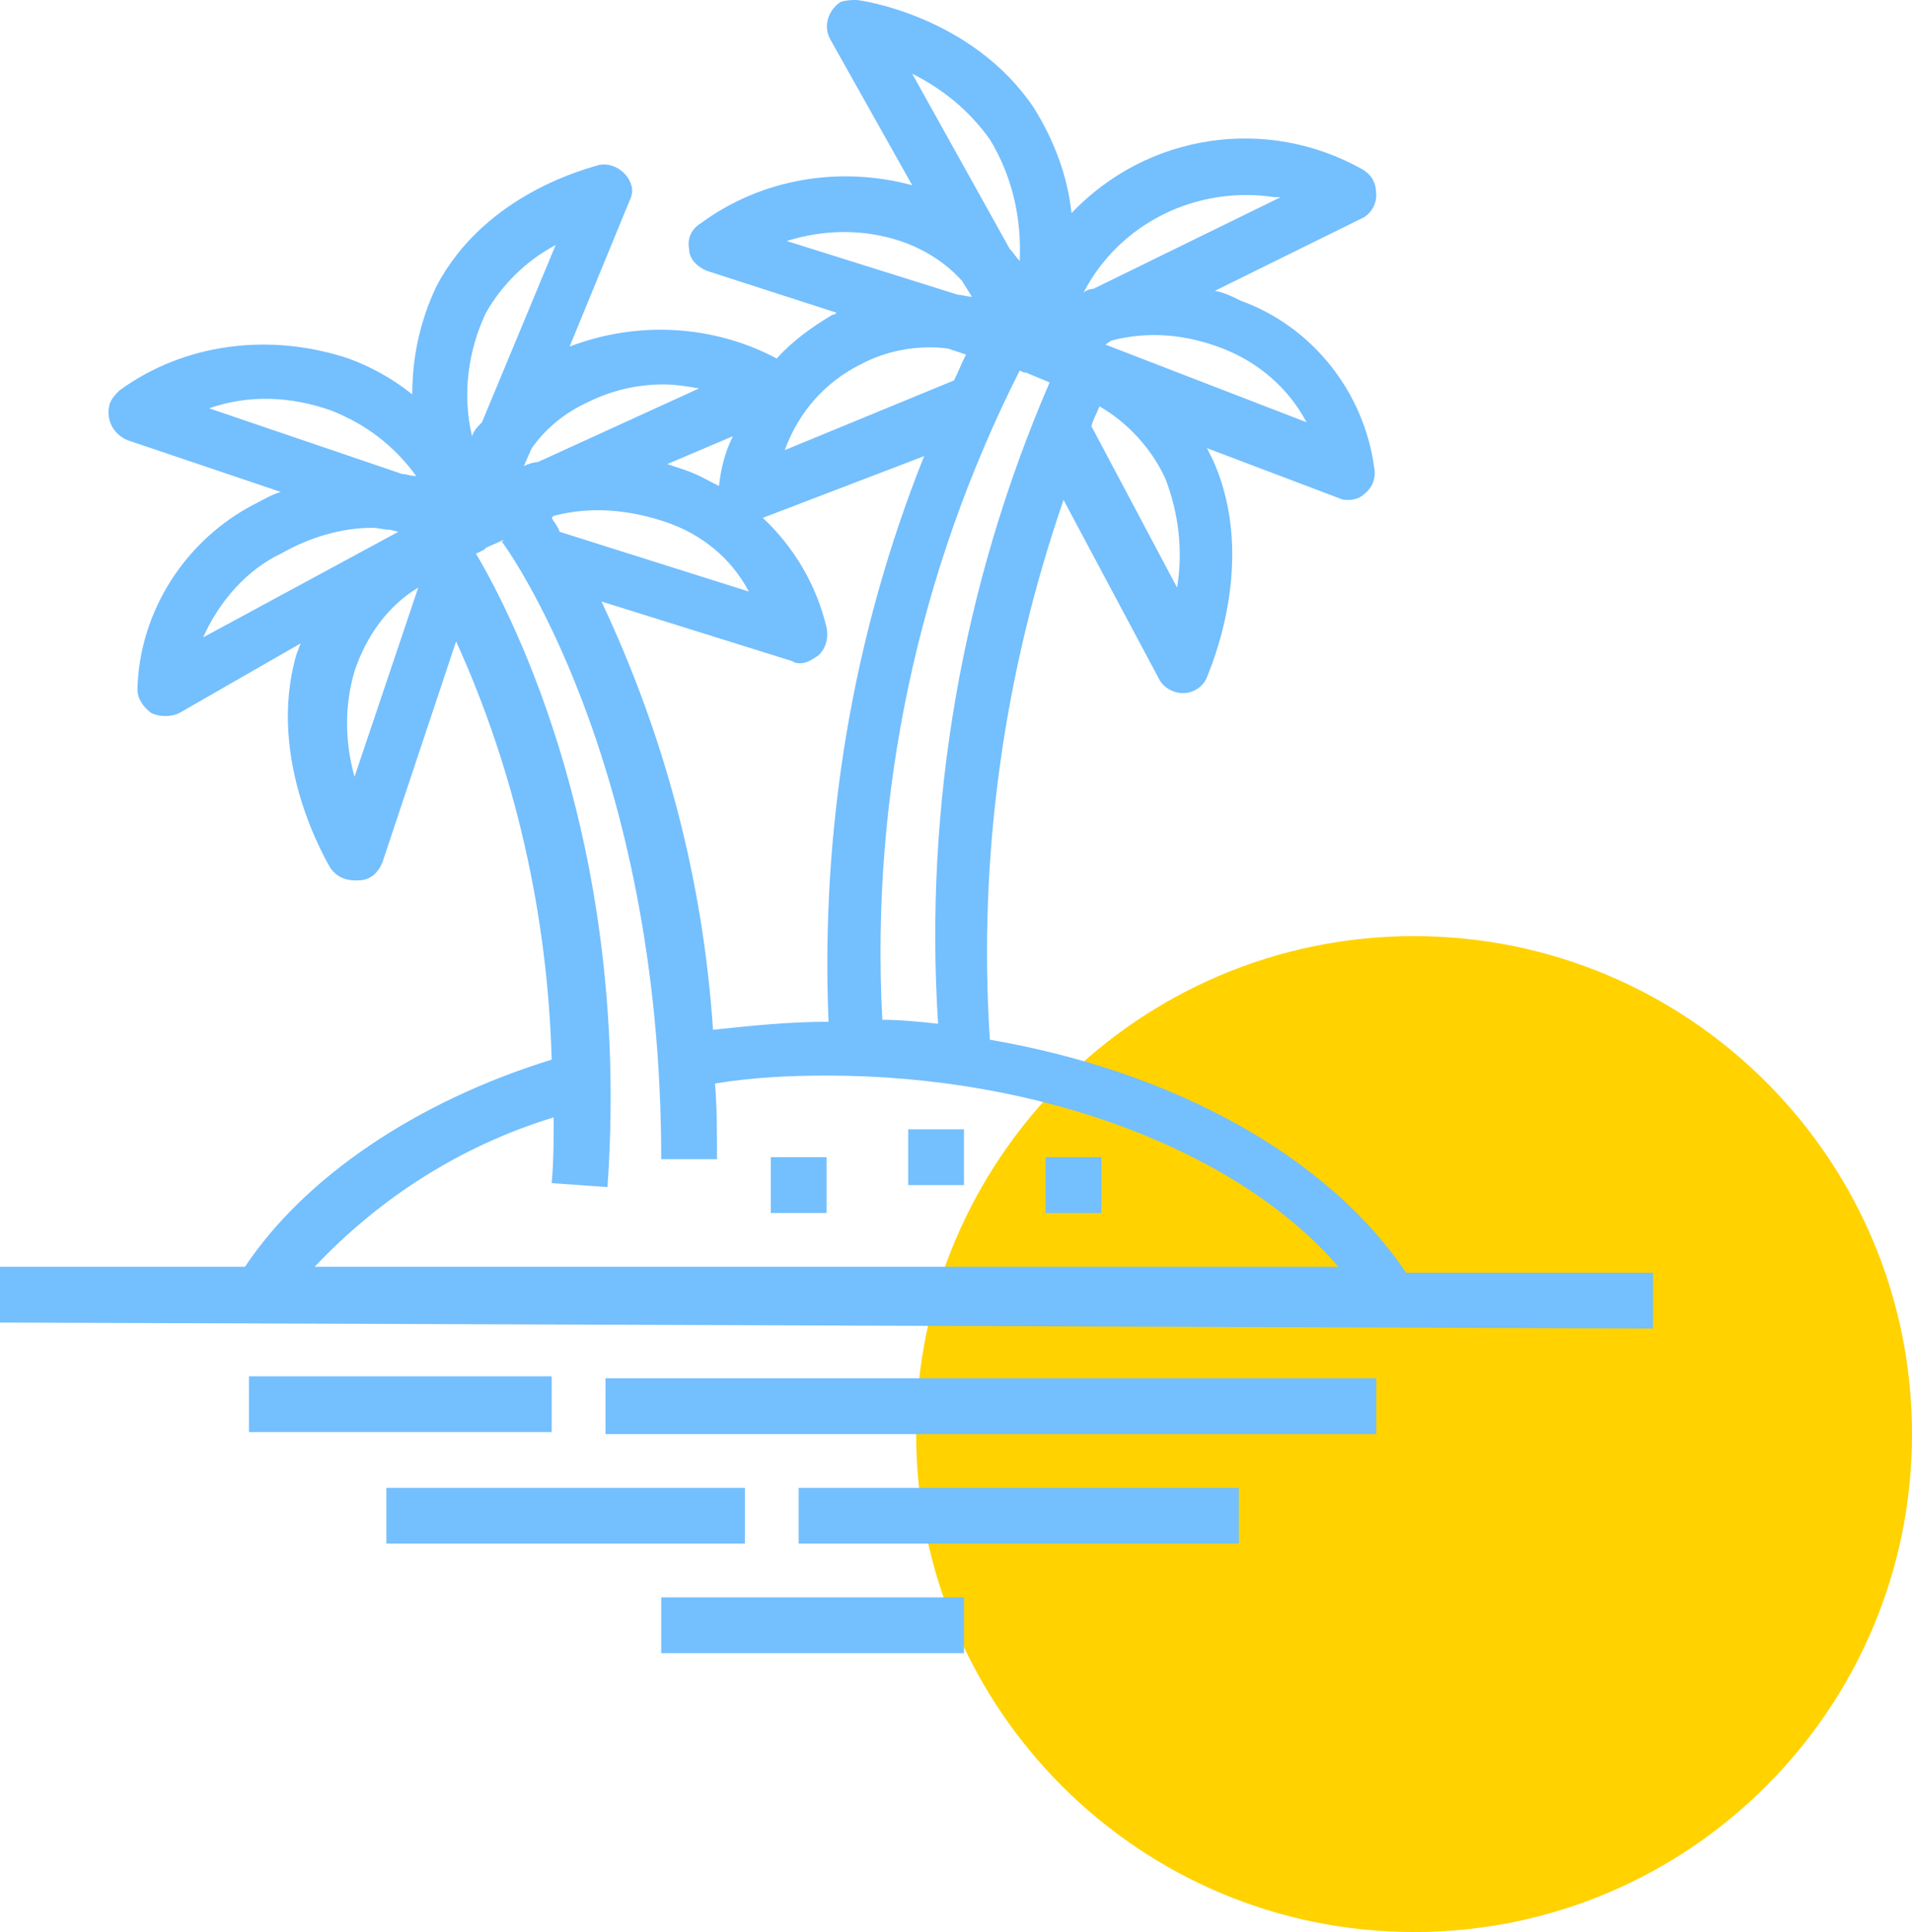 <?xml version="1.0" encoding="UTF-8"?> <svg xmlns="http://www.w3.org/2000/svg" xmlns:xlink="http://www.w3.org/1999/xlink" version="1.1" id="trevel-infobox-3" x="0px" y="0px" viewBox="0 0 96 97" style="enable-background:new 0 0 96 97;" xml:space="preserve"> <path id="circle" style="fill:#FFD200;" d="M71,47L71,47c13.8,0,25,11.2,25,25l0,0c0,13.8-11.2,25-25,25l0,0c-13.8,0-25-11.2-25-25 l0,0C46,58.2,57.2,47,71,47z"></path> <path id="img" style="fill:#74BFFE;" d="M0,66.4v-2.8h12.3c3-4.5,8.6-8.3,15.4-10.4c-0.2-7.2-1.8-14.4-4.8-21l-3.7,11.1 c-0.2,0.5-0.6,0.9-1.2,0.9c-0.1,0-0.1,0-0.2,0c-0.5,0-0.9-0.2-1.2-0.6c-0.1-0.2-3.3-5.4-1.7-10.8c0.1-0.2,0.1-0.3,0.2-0.5L9,35.8 c-0.4,0.2-1,0.2-1.4,0c-0.4-0.3-0.7-0.7-0.7-1.2c0.1-3.9,2.4-7.5,5.9-9.3c0.4-0.2,0.9-0.5,1.3-0.6l-7.7-2.6c-0.7-0.3-1.1-1-0.9-1.8 c0.1-0.3,0.3-0.5,0.5-0.7c3.3-2.4,7.6-2.9,11.5-1.6c1.1,0.4,2.2,1,3.2,1.8c0-1.9,0.4-3.7,1.2-5.4c2.5-4.8,7.9-6,8.1-6.1 c0.7-0.2,1.5,0.3,1.7,1c0.1,0.3,0,0.6-0.1,0.8l-3,7.3C32,16.1,35.8,16.3,39,18c0.8-0.9,1.8-1.6,2.8-2.2c0.1,0,0.1,0,0.2-0.1 l-6.5-2.1c-0.5-0.2-0.9-0.6-0.9-1.1c-0.1-0.5,0.1-1,0.6-1.3c3-2.2,6.9-2.9,10.6-1.9l-4.1-7.3c-0.4-0.7-0.1-1.5,0.5-1.9 C42.5,0,42.8,0,43,0c0.2,0,5.8,0.8,8.9,5.4c1,1.6,1.7,3.4,1.9,5.3c3.8-4,9.8-4.9,14.6-2.2c0.5,0.3,0.7,0.7,0.7,1.3 c0,0.5-0.3,1-0.8,1.2l-7.3,3.6c0.5,0.1,0.9,0.3,1.3,0.5c3.6,1.3,6.2,4.6,6.7,8.4c0.1,0.5-0.1,1-0.5,1.3c-0.2,0.2-0.5,0.3-0.8,0.3 c-0.2,0-0.3,0-0.5-0.1l-6.6-2.5c0.1,0.2,0.2,0.4,0.3,0.6c2.3,5.1-0.2,10.6-0.3,10.9c-0.2,0.5-0.7,0.8-1.2,0.8h0 c-0.5,0-1-0.3-1.2-0.7l-4.8-9c-3,8.7-4.3,17.9-3.7,27.1c9.3,1.6,17,5.9,20.9,11.7H83v2.8L0,66.4L0,66.4z M10.2,32l9.8-5.3l-0.4-0.1 c-0.3,0-0.6-0.1-0.9-0.1c-1.6,0-3.2,0.5-4.6,1.3C12.4,28.6,11,30.2,10.2,32z M16.6,20.6c-2-0.7-4.1-0.8-6.1-0.1l9.7,3.3 c0.2,0,0.4,0.1,0.7,0.1C19.8,22.4,18.4,21.3,16.6,20.6z M17.8,33.7c-0.5,1.7-0.5,3.5,0,5.3l3.2-9.5C19.5,30.4,18.4,31.9,17.8,33.7 L17.8,33.7z M65.6,21.2c-0.9-1.7-2.4-3-4.2-3.7c-1.8-0.7-3.7-0.9-5.6-0.4l-0.3,0.2L65.6,21.2z M59.1,29.5c0.3-1.8,0.1-3.7-0.6-5.5 c-0.7-1.5-1.9-2.8-3.3-3.6c-0.1,0.3-0.3,0.6-0.4,1L59.1,29.5z M54.9,14.5l9.4-4.6c-0.1,0-0.2,0-0.3,0c-3.9-0.6-7.8,1.3-9.6,4.8 C54.5,14.6,54.7,14.5,54.9,14.5L54.9,14.5z M24.4,15.7c-0.9,1.9-1.2,4.1-0.7,6.2c0.1-0.3,0.3-0.5,0.5-0.7l3.7-8.9 C26.4,13.1,25.2,14.3,24.4,15.7L24.4,15.7z M33.3,19.3c-1.3,0-2.6,0.3-3.8,0.9c-1.1,0.5-2.1,1.3-2.8,2.3l-0.4,0.9 c0.2-0.1,0.5-0.2,0.7-0.2l8.1-3.7C34.5,19.4,33.9,19.3,33.3,19.3z M33.5,23.3c0.3,0.1,0.6,0.2,0.9,0.3c0.6,0.2,1.1,0.5,1.7,0.8 c0.1-0.9,0.3-1.7,0.7-2.5L33.5,23.3z M33.4,26.2c-1.8-0.6-3.7-0.8-5.6-0.3l-0.1,0.1c0.1,0.2,0.3,0.4,0.4,0.7l9.5,3 C36.7,28,35.2,26.8,33.4,26.2z M38.3,26c1.6,1.5,2.7,3.4,3.2,5.5c0.1,0.5,0,1-0.4,1.4c-0.3,0.2-0.6,0.4-0.9,0.4 c-0.1,0-0.3,0-0.4-0.1l-9.6-3c3.2,6.8,5.1,14,5.6,21.5c1.9-0.2,3.8-0.4,5.8-0.4c-0.4-9.7,1.2-19.4,4.8-28.4L38.3,26z M39.4,22.6 l8.5-3.5c0.2-0.4,0.4-0.9,0.6-1.3l-0.9-0.3c-1.5-0.2-3.1,0.1-4.4,0.8C41.4,19.2,40.1,20.7,39.4,22.6z M45.2,12.1 c-1.8-0.6-3.8-0.6-5.7,0l8.6,2.7c0.2,0,0.5,0.1,0.7,0.1l-0.5-0.8C47.5,13.2,46.4,12.5,45.2,12.1z M49.7,7c-1-1.4-2.3-2.5-3.9-3.3 l4.9,8.8c0.2,0.2,0.3,0.4,0.5,0.6C51.3,10.9,50.8,8.8,49.7,7z M52.7,19.2l-1.2-0.5c0,0,0,0,0,0s0,0,0,0c0,0,0,0-0.1,0l-0.2-0.1 c-5.1,10.1-7.5,21.3-6.9,32.6c0.9,0,1.9,0.1,2.8,0.2C46.4,40.4,48.3,29.4,52.7,19.2z M41.5,54c-1.9,0-3.8,0.1-5.6,0.4 c0.1,1.2,0.1,2.5,0.1,3.8h-2.8c0-20.1-7.9-30.9-8-31l0.1-0.1l-0.9,0.4c0,0-0.1,0.1-0.1,0.1l-0.4,0.2c1.9,3.2,7.8,14.8,6.6,31.8 l-2.8-0.2c0.1-1.1,0.1-2.2,0.1-3.3c-4.6,1.4-8.7,4-12,7.5h51.4C62.2,57.8,52.3,54,41.5,54z M41.5,60.9h-2.8v-2.8h2.8V60.9z M48.4,59.5h-2.8v-2.8h2.8V59.5z M55.3,60.9h-2.8v-2.8h2.8V60.9z M27.7,71.9H12.5v-2.8h15.2V71.9z M37.4,77.5h-18v-2.8h18V77.5z M48.4,83H33.2v-2.8h15.2L48.4,83L48.4,83z M40.1,74.7h22.1v2.8H40.1V74.7z M30.4,69.2h38.7v2.8H30.4V69.2z"></path> </svg> 